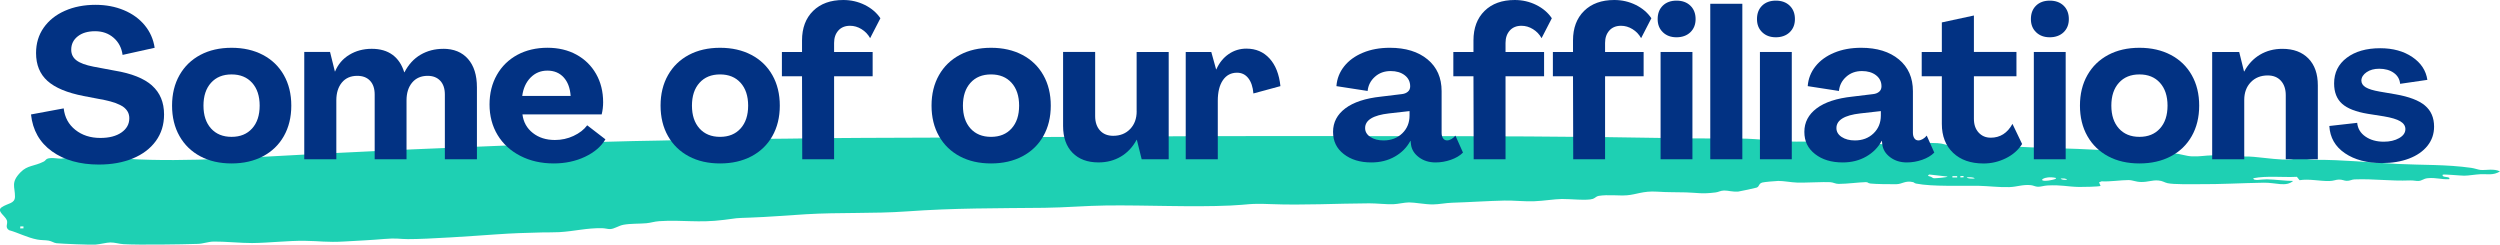<?xml version="1.0" encoding="UTF-8"?><svg id="Layer_1" xmlns="http://www.w3.org/2000/svg" viewBox="0 0 1145.23 112.07"><path d="M1119.01,79.98c-.78,1.66,3.85.57,2.95,2.1-3.65.22-5.98-.83-9.84-.45-2.1.21-2.56,1.21-4.32,1.27-1.02.04-2.36-.31-3.71-.25-9.49.37-16.46-.82-25.58-.47-1.19.05-1.99.7-3.54.66-1.18-.03-2-.65-3.65-.58-1.36.05-2.37.64-4.33.67-4.36.08-9.18-1.09-13.58-.39l-1.22-1.54c-6.79.33-13.66-.58-19.96.64.04,1.43,3.57.47,6.17.51,3.98.06,8.08.71,12.08.74-3.39,2.87-7.9.71-13.48.8-10.04.16-19.68.76-30.02.68-3.76-.03-11.17.17-14.05-.46-1.44-.31-2.21-1.09-4.26-1.24-2.92-.21-4.65.75-7.83.7-2.61-.04-3.65-.86-5.85-.88-3.23-.02-8.52.81-12.28.57l-1.15.47.69,1.63c-.61.38-8.26.51-9.85.48-5.55-.11-7.98-1.03-14.51-.68-1.48.08-3.09.63-4.33.59s-2.1-.62-3.21-.73c-3.8-.39-6.28.78-9.89.89-4.8.15-9.66-.51-14-.59-8.44-.16-21.1.45-28.63-1.01-.95-.18-.98-.57-1.45-.68-3.7-.83-4.85.89-7.7.95-2.58.05-9.55-.04-11.87-.31-1.33-.16-.93-.66-2.11-.64-3.05.06-8.55.81-12.48.81-1.4,0-2.38-.7-3.78-.79-3.04-.2-11.15.31-15.14.19-2.92-.09-6.18-.79-8.68-.76-1.1.02-6.54.49-7.32.73-1.81.55-1.2,1.75-2.57,2.32-.35.15-7.78,1.77-8.43,1.82-2.89.19-4.65-.52-6.52-.48-1.66.04-2.5.71-3.82.87-6.55.83-8.1.15-13.65-.01s-7.57.02-13.32-.34c-6.33-.39-9.33,1.33-13.71,1.67-3.76.29-8.64-.43-12.95.27-1.12.18-1.53.98-2.67,1.37-2.61.9-10.57-.01-14.2.05-3.44.06-8.28.87-12.52,1.03-4.9.18-9.44-.4-13.73-.31-7.18.15-16.27.76-24.08,1-2.91.09-5.88.74-8.69.77-3.55.04-8.36-.94-10.98-.92-2.15.01-5,.76-7.28.83-3.07.1-7.82-.43-10.96-.41-15.1.07-30.17.94-45.05.36-10.35-.4-9.75.25-18.47.65-17.85.82-38.58-.24-56.81-.03-9.43.11-18.97.97-28.46,1.07-22.09.24-41.06.07-63.22,1.66-14.95,1.07-30.79.37-46.05,1.29-8.02.48-17.42,1.27-25.56,1.54-7.45.25-5.36.19-11.98,1.04-11.7,1.5-19.05-.11-29.59.59-2.3.15-3.9.77-5.97.95-3.27.29-7.11.09-10.41.69-2.27.41-4.22,1.93-6.15,1.98-1,.03-2.42-.39-3.72-.41-7.09-.12-12.46,1.4-19.61,1.82-2.52.15-5.39.06-8,.13-8.2.21-13.05.34-21.22.91-9.92.7-30.81,2.18-40.05,2.15-3.99-.01-5.17-.57-10.84-.07-5.99.52-12.15.8-18.33,1.16-8.06.47-11.19-.24-18.15-.32-7.66-.09-16.57.97-24.08,1.03-4.76.04-12.9-.76-17.53-.68-2.69.05-4.84.98-7.28,1.06-7.66.25-26.93.54-34.1.13-2.06-.12-4.03-.81-6.02-.78-1.84.03-4.44.79-6.74.97s-15.55-.37-17.91-.62c-1.25-.13-2.17-.94-3.64-1.19-1.64-.28-3.36-.15-5.19-.5-4.59-.87-8.74-3.13-12.94-4.29-2.02-1.34-.45-2.76-.97-4.45-.62-2.01-4.95-4.3-2.42-6.03,2.89-1.97,6.09-1.61,6.11-4.89.02-4.58-2.04-6.46,2.56-11.17,3.22-3.29,6.19-2.63,10.62-4.89,1.09-.56.79-1.39,2.96-1.58,1.82-.16,3.48.29,5.05.23,2.17-.09,8.72-1.42,11.85-1.64,10.19-.71,11.2,1.29,18.88,1.76,27.01,1.65,58.14-.92,85.25-2.22,20.21-.97,40-1.99,60.49-2.79,32.03-1.25,65.21-2.9,97.72-3.38,15.15-.23,31.17-1.49,45.72-.93,4.15.16,8.11.13,12.55.05,23.65-.4,46.75-.37,70.08-.48,39.32-.18,79.68-.5,118.85-.66,27.44-.11,54.89-.01,82.41-.02,45.63-.01,91.12.11,137.1.96,9,.17,18.43.08,27.79.15s18.16,1.44,26.22,1.42c5.08-.01,10.72-.14,15.92.17,2.09.12,3.74.7,6,.77,4.25.12,7.19-.95,10.22-.95,2.5,0,5.07,1.25,8.09,1.25,4.02,0,9.48-.85,13.81-.82,2.52.01,8.11.16,10.58.28,2.65.13,4.23,1,5.48,1.03,6.28.16,16-.66,22.55-.34,1.68.08,3.13.59,4.75.7,13.43.9,27.84.91,41.81,1.72,10.76.62,22.67.79,33.73,1.56,2.85.2,5.4,1.23,8.13,1.37,3.54.18,6.3-.44,9.43-.46,2.43-.01,4.24.47,6.57.54,5.79.17,8.14-.38,14.64.37,3.21.37,10.52,1.18,13.82,1.06,1.69-.06,2.74-.56,4.22-.61,2.57-.09,5.75.68,7.42.68,13.68-.04,25.11,1.24,38.04,1.89,11.6.58,22.43.18,33.9,1.8,1.54.22,3.19.85,4.23.95,2.49.23,6.1-.75,8.92.69-3.17,1.93-5.7,1.11-9.08,1.28-2.28.11-5.24.65-7.3.67-1.39.02-9.2-.75-9.84-.46ZM884.57,80.99c.42.21.9.65,1.37.67.63.03,6.25-.38,6.23-.77l-8.38-.95c-1.43.74.33.83.78,1.05ZM896.56,80.67l-2.18.03v.61s2.19-.03,2.19-.03v-.61ZM899.48,80.63l-1.45.02v.61s1.46-.02,1.46-.02v-.61ZM904.6,81.78c-.45-.69-2.3-.6-3.66-.55.45.69,2.3.6,3.66.55ZM941.79,81.51c-5.46-1.24-9.14,1.91-3.46,1.21.64-.08,4.09-.62,3.46-1.21ZM946.91,82.35c-.4-.61-1.57-.67-2.93-.56.4.61,1.57.67,2.93.56ZM10.73,103.71l-1.45.02v.92s1.47-.02,1.47-.02v-.92Z" style="fill:#1ed0b3;"/><path d="M69.65,39.17c-3.68-3.26-9.39-5.54-17.14-6.82l-9.7-1.82c-3.59-.7-6.18-1.66-7.78-2.88-1.6-1.21-2.4-2.85-2.4-4.9,0-2.5.99-4.53,2.98-6.1,1.98-1.57,4.64-2.35,7.97-2.35s6.14.99,8.45,2.98c2.3,1.98,3.68,4.61,4.13,7.87l14.69-3.26c-.58-3.9-2.1-7.34-4.56-10.32-2.46-2.98-5.65-5.28-9.55-6.91-3.9-1.63-8.22-2.45-12.96-2.45-5.25,0-9.94.91-14.06,2.74-4.13,1.82-7.36,4.4-9.7,7.73-2.34,3.33-3.5,7.2-3.5,11.62,0,5.38,1.74,9.63,5.23,12.77,3.49,3.14,9.01,5.44,16.56,6.91l9.5,1.82c4.03.83,6.94,1.9,8.74,3.22,1.79,1.31,2.69,3.02,2.69,5.14,0,2.69-1.2,4.86-3.6,6.53-2.4,1.67-5.62,2.5-9.65,2.5-4.55,0-8.37-1.23-11.47-3.7-3.1-2.46-4.88-5.74-5.33-9.84l-14.98,2.78c.77,7.23,3.97,12.86,9.6,16.9,5.63,4.03,12.8,6.05,21.5,6.05,5.82,0,10.99-.93,15.5-2.78,4.51-1.86,8.03-4.51,10.56-7.97,2.53-3.46,3.79-7.52,3.79-12.19,0-5.57-1.84-9.98-5.52-13.25Z" style="fill:#023283;"/><path d="M120.43,25.15c-4.13-2.17-8.91-3.26-14.35-3.26s-10.21,1.09-14.3,3.26c-4.1,2.18-7.28,5.27-9.55,9.26-2.27,4-3.41,8.66-3.41,13.97s1.14,9.97,3.41,13.97c2.27,4,5.46,7.09,9.55,9.26,4.1,2.18,8.86,3.26,14.3,3.26s10.22-1.09,14.35-3.26c4.13-2.17,7.33-5.26,9.6-9.26,2.27-4,3.41-8.66,3.41-13.97s-1.14-9.97-3.41-13.97c-2.27-4-5.47-7.09-9.6-9.26ZM115.49,58.85c-2.3,2.56-5.44,3.84-9.41,3.84s-7.1-1.28-9.41-3.84c-2.3-2.56-3.46-6.05-3.46-10.46s1.15-7.9,3.46-10.46c2.3-2.56,5.44-3.84,9.41-3.84s7.1,1.28,9.41,3.84c2.3,2.56,3.46,6.05,3.46,10.46s-1.15,7.91-3.46,10.46Z" style="fill:#023283;"/><path d="M203.04,22.37c-3.84,0-7.3.9-10.37,2.69-3.07,1.79-5.54,4.48-7.39,8.06h-.1c-1.09-3.52-2.88-6.19-5.38-8.02-2.5-1.82-5.66-2.74-9.5-2.74s-7.26.91-10.27,2.74c-3.01,1.82-5.18,4.37-6.53,7.63h-.1l-2.21-8.93h-11.81v49.15h14.69v-26.98c0-3.39.85-6.11,2.54-8.16,1.7-2.05,4.05-3.07,7.06-3.07,2.5,0,4.45.75,5.86,2.26,1.41,1.5,2.11,3.6,2.11,6.29v29.66h14.59v-26.98c0-3.39.86-6.11,2.59-8.16,1.73-2.05,4.1-3.07,7.1-3.07,2.43,0,4.35.75,5.76,2.26,1.41,1.5,2.11,3.6,2.11,6.29v29.66h14.69v-32.93c0-5.57-1.36-9.9-4.08-13.01-2.72-3.1-6.51-4.66-11.38-4.66Z" style="fill:#023283;"/><path d="M262.75,62.26c-2.69,1.25-5.54,1.87-8.54,1.87-4.03,0-7.41-1.07-10.13-3.22-2.72-2.14-4.31-4.98-4.75-8.5h36.29c.45-1.79.67-3.65.67-5.57,0-4.86-1.07-9.18-3.22-12.96-2.15-3.78-5.14-6.72-8.98-8.83-3.84-2.11-8.29-3.17-13.34-3.17s-9.78,1.09-13.78,3.26c-4,2.18-7.12,5.23-9.36,9.17-2.24,3.94-3.36,8.46-3.36,13.58s1.23,9.9,3.7,13.97c2.46,4.06,5.94,7.25,10.42,9.55,4.48,2.3,9.57,3.46,15.26,3.46,5.25,0,10.02-1.01,14.3-3.02,4.29-2.02,7.42-4.69,9.41-8.02l-8.35-6.43c-1.47,1.98-3.55,3.6-6.24,4.85ZM243.02,35.57c2.08-2.14,4.66-3.22,7.73-3.22s5.55,1.02,7.44,3.07c1.89,2.05,2.96,4.9,3.22,8.54h-22.18c.45-3.46,1.71-6.25,3.79-8.4Z" style="fill:#023283;"/><path d="M344.21,25.15c-4.13-2.17-8.91-3.26-14.35-3.26s-10.21,1.09-14.3,3.26c-4.1,2.18-7.28,5.27-9.55,9.26-2.27,4-3.41,8.66-3.41,13.97s1.14,9.97,3.41,13.97c2.27,4,5.46,7.09,9.55,9.26,4.09,2.18,8.86,3.26,14.3,3.26s10.22-1.09,14.35-3.26c4.13-2.17,7.33-5.26,9.6-9.26,2.27-4,3.41-8.66,3.41-13.97s-1.14-9.97-3.41-13.97c-2.27-4-5.47-7.09-9.6-9.26ZM339.26,58.85c-2.3,2.56-5.44,3.84-9.41,3.84s-7.1-1.28-9.41-3.84c-2.3-2.56-3.46-6.05-3.46-10.46s1.15-7.9,3.46-10.46c2.3-2.56,5.44-3.84,9.41-3.84s7.1,1.28,9.41,3.84c2.3,2.56,3.46,6.05,3.46,10.46s-1.15,7.91-3.46,10.46Z" style="fill:#023283;"/><path d="M384.05,13.97c1.31-1.44,3.09-2.16,5.33-2.16,1.86,0,3.62.51,5.28,1.54,1.66,1.02,2.98,2.4,3.94,4.13l4.7-9.12c-1.73-2.56-4.11-4.59-7.15-6.1-3.04-1.5-6.32-2.26-9.84-2.26-5.82,0-10.43,1.67-13.82,4.99-3.39,3.33-5.09,7.84-5.09,13.54v5.28h-9.22v11.14h9.22l.1,38.02h14.59v-38.02h17.66v-11.14h-17.66v-4.13c0-2.37.66-4.27,1.97-5.71Z" style="fill:#023283;"/><path d="M468.34,25.15c-4.13-2.17-8.91-3.26-14.35-3.26s-10.21,1.09-14.3,3.26c-4.1,2.18-7.28,5.27-9.55,9.26-2.27,4-3.41,8.66-3.41,13.97s1.14,9.97,3.41,13.97c2.27,4,5.46,7.09,9.55,9.26,4.09,2.18,8.86,3.26,14.3,3.26s10.22-1.09,14.35-3.26c4.13-2.17,7.33-5.26,9.6-9.26,2.27-4,3.41-8.66,3.41-13.97s-1.14-9.97-3.41-13.97c-2.27-4-5.47-7.09-9.6-9.26ZM463.39,58.85c-2.3,2.56-5.44,3.84-9.41,3.84s-7.1-1.28-9.41-3.84c-2.3-2.56-3.46-6.05-3.46-10.46s1.15-7.9,3.46-10.46c2.3-2.56,5.44-3.84,9.41-3.84s7.1,1.28,9.41,3.84c2.3,2.56,3.46,6.05,3.46,10.46s-1.15,7.91-3.46,10.46Z" style="fill:#023283;"/><path d="M520.7,50.98c0,3.33-.99,6.03-2.98,8.11-1.99,2.08-4.58,3.12-7.78,3.12-2.56,0-4.58-.82-6.05-2.45-1.47-1.63-2.21-3.82-2.21-6.58v-29.38h-14.69v33.89c0,5.25,1.44,9.35,4.32,12.29,2.88,2.94,6.85,4.42,11.9,4.42,3.84,0,7.26-.9,10.27-2.69,3.01-1.79,5.41-4.35,7.2-7.68h.1l2.21,8.93h12.38V23.81h-14.69v27.17Z" style="fill:#023283;"/><path d="M571.01,22.27c-3.01,0-5.73.83-8.16,2.5-2.43,1.67-4.32,4-5.66,7.01h-.1l-2.21-7.97h-11.71v49.15h14.69v-26.78c0-4.03.78-7.18,2.35-9.46,1.57-2.27,3.73-3.41,6.48-3.41,2.11,0,3.82.83,5.14,2.5,1.31,1.67,2.1,4,2.35,7.01l12.38-3.36c-.58-5.44-2.24-9.66-4.99-12.67-2.75-3.01-6.27-4.51-10.56-4.51Z" style="fill:#023283;"/><path d="M664.9,63.7c-.71.42-1.38.62-2.02.62-.77,0-1.38-.32-1.82-.96-.45-.64-.67-1.5-.67-2.59v-19.01c0-6.14-2.14-10.99-6.43-14.54-4.29-3.55-10.05-5.33-17.28-5.33-4.61,0-8.72.75-12.34,2.26-3.62,1.5-6.48,3.58-8.59,6.24-2.11,2.66-3.3,5.68-3.55,9.07l14.3,2.21c.25-2.56,1.36-4.72,3.31-6.48,1.95-1.76,4.37-2.64,7.25-2.64,2.62,0,4.77.64,6.43,1.92,1.66,1.28,2.5,2.98,2.5,5.09,0,1.02-.35,1.84-1.06,2.45-.71.61-1.63.98-2.78,1.1l-9.5,1.15c-7.17.77-12.62,2.56-16.37,5.38-3.74,2.82-5.62,6.4-5.62,10.75s1.63,7.62,4.9,10.18,7.49,3.84,12.67,3.84c4.03,0,7.62-.9,10.75-2.69,3.13-1.79,5.5-4.19,7.1-7.2h.1l.19,1.73c.32,2.3,1.54,4.24,3.65,5.81,2.11,1.57,4.64,2.35,7.58,2.35,2.37,0,4.7-.4,7.01-1.2,2.3-.8,4.16-1.9,5.57-3.31l-3.46-7.78c-.51.64-1.12,1.17-1.82,1.58ZM645.7,52.9c0,3.33-1.12,6.06-3.36,8.21-2.24,2.15-5.09,3.22-8.54,3.22-2.43,0-4.45-.53-6.05-1.58-1.6-1.06-2.4-2.42-2.4-4.08,0-3.65,3.65-5.89,10.94-6.72l9.41-1.06v2.02Z" style="fill:#023283;"/><path d="M691.63,13.97c1.31-1.44,3.09-2.16,5.33-2.16,1.86,0,3.62.51,5.28,1.54,1.66,1.02,2.98,2.4,3.94,4.13l4.7-9.12c-1.73-2.56-4.11-4.59-7.15-6.1-3.04-1.5-6.32-2.26-9.84-2.26-5.82,0-10.43,1.67-13.82,4.99-3.39,3.33-5.09,7.84-5.09,13.54v5.28h-9.22v11.14h9.22l.1,38.02h14.59v-38.02h17.66v-11.14h-17.66v-4.13c0-2.37.66-4.27,1.97-5.71Z" style="fill:#023283;"/><path d="M737.23,13.97c1.31-1.44,3.09-2.16,5.33-2.16,1.86,0,3.62.51,5.28,1.54,1.66,1.02,2.98,2.4,3.94,4.13l4.7-9.12c-1.73-2.56-4.11-4.59-7.15-6.1-3.04-1.5-6.32-2.26-9.84-2.26-5.82,0-10.43,1.67-13.82,4.99-3.39,3.33-5.09,7.84-5.09,13.54v5.28h-9.22v11.14h9.22l.1,38.02h14.59v-38.02h17.66v-11.14h-17.66v-4.13c0-2.37.66-4.27,1.97-5.71Z" style="fill:#023283;"/><path d="M768,.29c-2.62,0-4.72.77-6.29,2.3-1.57,1.54-2.35,3.58-2.35,6.14s.8,4.51,2.4,6.05c1.6,1.54,3.68,2.3,6.24,2.3s4.74-.77,6.34-2.3c1.6-1.54,2.4-3.55,2.4-6.05s-.8-4.61-2.4-6.14c-1.6-1.54-3.71-2.3-6.34-2.3Z" style="fill:#023283;"/><rect x="760.7" y="23.81" width="14.59" height="49.15" style="fill:#023283;"/><rect x="783.46" y="1.73" width="14.69" height="71.23" style="fill:#023283;"/><path d="M813.5.29c-2.62,0-4.72.77-6.29,2.3-1.57,1.54-2.35,3.58-2.35,6.14s.8,4.51,2.4,6.05c1.6,1.54,3.68,2.3,6.24,2.3s4.74-.77,6.34-2.3c1.6-1.54,2.4-3.55,2.4-6.05s-.8-4.61-2.4-6.14c-1.6-1.54-3.71-2.3-6.34-2.3Z" style="fill:#023283;"/><rect x="806.21" y="23.81" width="14.59" height="49.15" style="fill:#023283;"/><path d="M880.8,63.7c-.71.42-1.38.62-2.02.62-.77,0-1.38-.32-1.82-.96-.45-.64-.67-1.5-.67-2.59v-19.01c0-6.14-2.14-10.99-6.43-14.54-4.29-3.55-10.05-5.33-17.28-5.33-4.61,0-8.72.75-12.34,2.26-3.62,1.5-6.48,3.58-8.59,6.24-2.11,2.66-3.3,5.68-3.55,9.07l14.3,2.21c.25-2.56,1.36-4.72,3.31-6.48,1.95-1.76,4.37-2.64,7.25-2.64,2.62,0,4.77.64,6.43,1.92,1.66,1.28,2.5,2.98,2.5,5.09,0,1.02-.35,1.84-1.06,2.45-.71.61-1.63.98-2.78,1.1l-9.5,1.15c-7.17.77-12.62,2.56-16.37,5.38-3.74,2.82-5.62,6.4-5.62,10.75s1.63,7.62,4.9,10.18,7.49,3.84,12.67,3.84c4.03,0,7.62-.9,10.75-2.69,3.13-1.79,5.5-4.19,7.1-7.2h.1l.19,1.73c.32,2.3,1.54,4.24,3.65,5.81,2.11,1.57,4.64,2.35,7.58,2.35,2.37,0,4.7-.4,7.01-1.2,2.3-.8,4.16-1.9,5.57-3.31l-3.46-7.78c-.51.64-1.12,1.17-1.82,1.58ZM861.6,52.9c0,3.33-1.12,6.06-3.36,8.21-2.24,2.15-5.09,3.22-8.54,3.22-2.43,0-4.45-.53-6.05-1.58-1.6-1.06-2.4-2.42-2.4-4.08,0-3.65,3.65-5.89,10.94-6.72l9.41-1.06v2.02Z" style="fill:#023283;"/><path d="M911.91,63.07c-2.24,0-4.08-.78-5.52-2.35-1.44-1.57-2.16-3.66-2.16-6.29v-19.49h19.49v-11.14h-19.49V7.1l-14.69,3.17v13.54h-9.22v11.14h9.22v21.79c0,5.57,1.71,9.98,5.14,13.25,3.42,3.26,8.08,4.9,13.97,4.9,3.58,0,6.99-.8,10.22-2.4,3.23-1.6,5.71-3.78,7.44-6.53l-4.42-9.22c-2.3,4.22-5.63,6.34-9.98,6.34Z" style="fill:#023283;"/><path d="M938.98.29c-2.62,0-4.72.77-6.29,2.3-1.57,1.54-2.35,3.58-2.35,6.14s.8,4.51,2.4,6.05c1.6,1.54,3.68,2.3,6.24,2.3s4.74-.77,6.34-2.3c1.6-1.54,2.4-3.55,2.4-6.05s-.8-4.61-2.4-6.14c-1.6-1.54-3.71-2.3-6.34-2.3Z" style="fill:#023283;"/><rect x="931.68" y="23.81" width="14.59" height="49.15" style="fill:#023283;"/><path d="M994.42,25.15c-4.13-2.17-8.91-3.26-14.35-3.26s-10.21,1.09-14.3,3.26c-4.1,2.18-7.28,5.27-9.55,9.26-2.27,4-3.41,8.66-3.41,13.97s1.14,9.97,3.41,13.97c2.27,4,5.46,7.09,9.55,9.26,4.09,2.18,8.86,3.26,14.3,3.26s10.22-1.09,14.35-3.26c4.13-2.17,7.33-5.26,9.6-9.26,2.27-4,3.41-8.66,3.41-13.97s-1.14-9.97-3.41-13.97c-2.27-4-5.47-7.09-9.6-9.26ZM989.47,58.85c-2.3,2.56-5.44,3.84-9.41,3.84s-7.1-1.28-9.41-3.84c-2.3-2.56-3.46-6.05-3.46-10.46s1.15-7.9,3.46-10.46c2.3-2.56,5.44-3.84,9.41-3.84s7.1,1.28,9.41,3.84c2.3,2.56,3.46,6.05,3.46,10.46s-1.15,7.91-3.46,10.46Z" style="fill:#023283;"/><path d="M1045.54,22.37c-3.84,0-7.26.9-10.27,2.69-3.01,1.79-5.41,4.35-7.2,7.68h-.1l-2.21-8.93h-12.38v49.15h14.69v-27.17c0-3.33.99-6.03,2.98-8.11,1.98-2.08,4.58-3.12,7.78-3.12,2.56,0,4.58.82,6.05,2.45,1.47,1.63,2.21,3.83,2.21,6.58v29.38h14.69v-33.89c0-5.25-1.44-9.34-4.32-12.29-2.88-2.94-6.85-4.42-11.9-4.42Z" style="fill:#023283;"/><path d="M1110.86,48.34c-2.78-2.34-7.28-4.05-13.49-5.14l-7.3-1.25c-2.94-.51-5.07-1.17-6.38-1.97-1.31-.8-1.97-1.84-1.97-3.12.06-1.47.86-2.74,2.4-3.79,1.54-1.06,3.46-1.58,5.76-1.58,2.69,0,4.91.62,6.67,1.87,1.76,1.25,2.74,2.93,2.93,5.04l12.48-1.82c-.64-4.29-2.94-7.78-6.91-10.46-3.97-2.69-8.87-4.03-14.69-4.03-6.34,0-11.44,1.46-15.31,4.37-3.87,2.91-5.81,6.83-5.81,11.76,0,4.03,1.22,7.14,3.65,9.31,2.43,2.18,6.37,3.71,11.81,4.61l7.3,1.15c3.46.58,5.97,1.33,7.54,2.26,1.57.93,2.35,2.13,2.35,3.6,0,1.67-.96,3.04-2.88,4.13-1.92,1.09-4.26,1.63-7.01,1.63-3.33,0-6.13-.78-8.4-2.35-2.27-1.57-3.54-3.66-3.79-6.29l-12.77,1.44c.32,5.31,2.7,9.47,7.15,12.48,4.45,3.01,10.09,4.51,16.94,4.51,4.67,0,8.82-.69,12.43-2.06,3.62-1.38,6.43-3.33,8.45-5.86,2.02-2.53,3.02-5.46,3.02-8.78,0-4.09-1.39-7.31-4.18-9.65Z" style="fill:#023283;"/></svg>